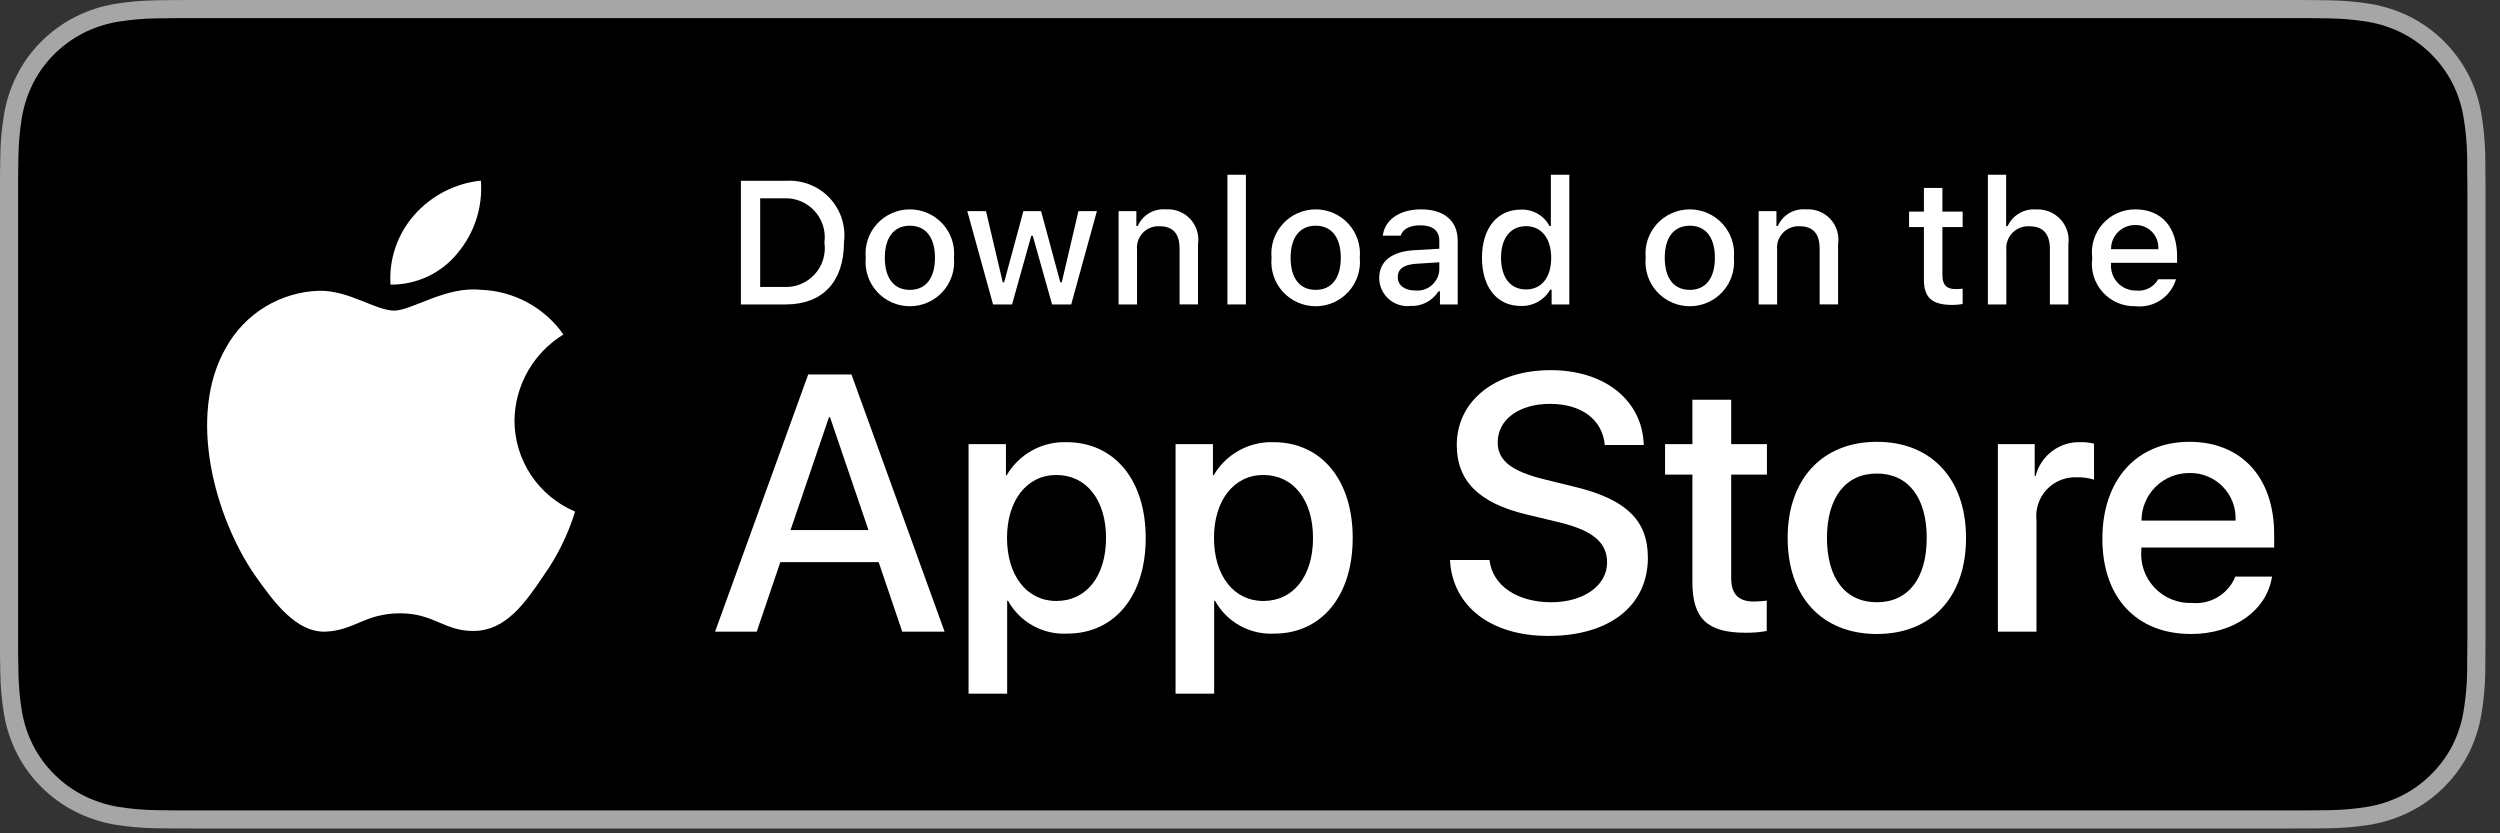 <svg width="99" height="33" viewBox="0 0 99 33" fill="none" xmlns="http://www.w3.org/2000/svg">
<rect x="0" y="0" width="99" height="33" fill="#333333" stroke="none"/>
<g clip-path="url(#clip0_291_18101)">
<path d="M90.589 -1.54411e-05H7.843C7.541 -1.54411e-05 7.243 -1.5441e-05 6.942 0.002C6.69 0.003 6.44 0.008 6.186 0.012C5.634 0.019 5.083 0.067 4.538 0.157C3.994 0.249 3.467 0.422 2.974 0.671C2.483 0.922 2.034 1.248 1.643 1.638C1.25 2.026 0.923 2.475 0.674 2.968C0.424 3.459 0.251 3.985 0.16 4.529C0.068 5.072 0.019 5.621 0.012 6.171C0.005 6.422 0.004 6.675 0 6.926V25.885C0.004 26.14 0.005 26.387 0.012 26.641C0.019 27.192 0.068 27.741 0.16 28.283C0.25 28.827 0.424 29.354 0.674 29.845C0.923 30.336 1.25 30.783 1.643 31.169C2.032 31.561 2.482 31.887 2.974 32.136C3.467 32.386 3.994 32.56 4.538 32.654C5.083 32.743 5.634 32.791 6.186 32.799C6.44 32.804 6.69 32.807 6.942 32.807C7.243 32.809 7.541 32.809 7.843 32.809H90.589C90.885 32.809 91.185 32.809 91.481 32.807C91.731 32.807 91.988 32.804 92.239 32.799C92.79 32.792 93.34 32.743 93.884 32.654C94.43 32.559 94.959 32.385 95.453 32.136C95.946 31.887 96.395 31.561 96.784 31.169C97.175 30.782 97.503 30.335 97.755 29.845C98.004 29.353 98.175 28.827 98.265 28.283C98.356 27.741 98.407 27.192 98.417 26.641C98.421 26.387 98.421 26.14 98.421 25.885C98.427 25.587 98.427 25.291 98.427 24.988V7.822C98.427 7.521 98.427 7.223 98.421 6.926C98.421 6.675 98.421 6.422 98.417 6.171C98.407 5.621 98.356 5.072 98.265 4.529C98.175 3.986 98.004 3.459 97.755 2.968C97.248 1.981 96.443 1.178 95.453 0.671C94.959 0.423 94.43 0.25 93.884 0.157C93.34 0.067 92.79 0.018 92.239 0.012C91.988 0.008 91.731 0.003 91.481 0.002C91.185 -0 90.885 -0 90.589 -0V-1.54411e-05Z" fill="#A6A6A6"/>
<path d="M6.946 32.091C6.696 32.091 6.451 32.088 6.202 32.083C5.687 32.076 5.173 32.031 4.665 31.949C4.191 31.867 3.731 31.716 3.302 31.499C2.877 31.285 2.489 31.003 2.153 30.666C1.813 30.332 1.529 29.945 1.314 29.52C1.096 29.092 0.945 28.634 0.867 28.161C0.782 27.652 0.737 27.138 0.73 26.623C0.725 26.45 0.718 25.874 0.718 25.874V6.926C0.718 6.926 0.725 6.359 0.73 6.192C0.736 5.678 0.782 5.165 0.866 4.657C0.945 4.182 1.096 3.723 1.313 3.294C1.528 2.869 1.81 2.482 2.148 2.147C2.486 1.809 2.876 1.526 3.302 1.308C3.73 1.093 4.189 0.942 4.662 0.862C5.172 0.779 5.687 0.734 6.204 0.728L6.947 0.718H91.476L92.228 0.728C92.74 0.734 93.251 0.779 93.756 0.861C94.234 0.942 94.697 1.094 95.13 1.311C95.984 1.749 96.679 2.444 97.117 3.296C97.331 3.722 97.48 4.178 97.557 4.648C97.642 5.16 97.69 5.677 97.7 6.196C97.702 6.428 97.702 6.678 97.702 6.926C97.709 7.234 97.709 7.527 97.709 7.822V24.988C97.709 25.286 97.709 25.577 97.702 25.87C97.702 26.137 97.702 26.381 97.699 26.632C97.69 27.142 97.643 27.65 97.559 28.153C97.482 28.629 97.332 29.091 97.115 29.523C96.898 29.943 96.616 30.326 96.279 30.659C95.943 30.998 95.554 31.282 95.128 31.498C94.696 31.716 94.234 31.868 93.756 31.949C93.248 32.032 92.734 32.076 92.219 32.083C91.978 32.088 91.725 32.091 91.481 32.091L90.589 32.093L6.946 32.091Z" fill="black"/>
<path d="M20.373 16.651C20.382 15.967 20.564 15.295 20.903 14.7C21.242 14.104 21.727 13.604 22.311 13.246C21.94 12.716 21.45 12.281 20.88 11.974C20.31 11.666 19.676 11.496 19.029 11.476C17.647 11.331 16.308 12.3 15.604 12.3C14.887 12.3 13.803 11.49 12.636 11.514C11.882 11.538 11.146 11.757 10.501 12.149C9.856 12.541 9.325 13.094 8.957 13.752C7.367 16.498 8.553 20.534 10.077 22.754C10.839 23.841 11.73 25.056 12.896 25.013C14.037 24.965 14.463 24.287 15.84 24.287C17.205 24.287 17.605 25.013 18.794 24.985C20.018 24.965 20.79 23.893 21.525 22.796C22.073 22.021 22.495 21.165 22.774 20.259C22.063 19.959 21.456 19.457 21.029 18.816C20.602 18.174 20.374 17.421 20.373 16.651V16.651Z" fill="white"/>
<path d="M18.126 10.016C18.794 9.217 19.123 8.19 19.043 7.153C18.023 7.259 17.081 7.745 16.405 8.514C16.074 8.889 15.82 9.326 15.659 9.799C15.498 10.272 15.431 10.772 15.464 11.271C15.974 11.276 16.479 11.166 16.94 10.948C17.401 10.731 17.807 10.412 18.126 10.016Z" fill="white"/>
<path d="M34.795 22.261H30.901L29.966 25.014H28.317L32.005 14.828H33.718L37.406 25.014H35.729L34.795 22.261ZM31.305 20.99H34.391L32.869 16.522H32.827L31.305 20.99Z" fill="white"/>
<path d="M45.37 21.301C45.37 23.609 44.132 25.091 42.263 25.091C41.789 25.116 41.318 25.007 40.904 24.777C40.489 24.548 40.148 24.206 39.919 23.792H39.884V27.47H38.355V17.588H39.835V18.823H39.863C40.103 18.411 40.45 18.071 40.867 17.84C41.285 17.608 41.757 17.495 42.234 17.51C44.124 17.51 45.37 19 45.37 21.301ZM43.799 21.301C43.799 19.798 43.02 18.809 41.831 18.809C40.663 18.809 39.878 19.818 39.878 21.301C39.878 22.797 40.663 23.799 41.831 23.799C43.02 23.799 43.799 22.818 43.799 21.301Z" fill="white"/>
<path d="M53.567 21.301C53.567 23.609 52.328 25.091 50.459 25.091C49.985 25.116 49.514 25.007 49.1 24.777C48.686 24.548 48.345 24.206 48.116 23.792H48.081V27.47H46.552V17.588H48.032V18.823H48.06C48.299 18.411 48.646 18.071 49.063 17.84C49.481 17.608 49.953 17.495 50.431 17.51C52.321 17.51 53.567 19 53.567 21.301ZM51.995 21.301C51.995 19.798 51.216 18.809 50.028 18.809C48.86 18.809 48.074 19.818 48.074 21.301C48.074 22.797 48.86 23.799 50.028 23.799C51.216 23.799 51.996 22.818 51.996 21.301H51.995Z" fill="white"/>
<path d="M58.984 22.176C59.097 23.186 60.081 23.849 61.426 23.849C62.714 23.849 63.641 23.186 63.641 22.275C63.641 21.485 63.082 21.011 61.758 20.687L60.434 20.369C58.559 19.917 57.688 19.042 57.688 17.623C57.688 15.865 59.224 14.658 61.405 14.658C63.563 14.658 65.043 15.865 65.093 17.623H63.55C63.457 16.606 62.614 15.993 61.383 15.993C60.152 15.993 59.309 16.614 59.309 17.517C59.309 18.237 59.847 18.661 61.164 18.985L62.289 19.261C64.385 19.755 65.256 20.595 65.256 22.084C65.256 23.99 63.733 25.183 61.312 25.183C59.047 25.183 57.518 24.018 57.419 22.176L58.984 22.176Z" fill="white"/>
<path d="M68.555 15.83V17.588H69.971V18.795H68.555V22.889C68.555 23.525 68.838 23.821 69.461 23.821C69.629 23.818 69.797 23.806 69.963 23.786V24.986C69.683 25.038 69.399 25.061 69.114 25.056C67.607 25.056 67.019 24.491 67.019 23.051V18.795H65.936V17.588H67.019V15.83H68.555Z" fill="white"/>
<path d="M70.791 21.301C70.791 18.965 72.171 17.496 74.323 17.496C76.482 17.496 77.855 18.965 77.855 21.301C77.855 23.644 76.489 25.106 74.323 25.106C72.157 25.106 70.791 23.644 70.791 21.301ZM76.298 21.301C76.298 19.698 75.561 18.752 74.323 18.752C73.084 18.752 72.348 19.706 72.348 21.301C72.348 22.91 73.084 23.849 74.323 23.849C75.561 23.849 76.298 22.91 76.298 21.301H76.298Z" fill="white"/>
<path d="M79.116 17.588H80.574V18.852H80.609C80.708 18.457 80.939 18.108 81.266 17.864C81.592 17.619 81.993 17.494 82.4 17.51C82.576 17.509 82.752 17.528 82.924 17.567V18.993C82.701 18.925 82.469 18.894 82.237 18.901C82.015 18.892 81.794 18.931 81.588 19.015C81.383 19.099 81.198 19.227 81.046 19.389C80.895 19.552 80.781 19.745 80.712 19.955C80.642 20.166 80.619 20.389 80.644 20.609V25.014H79.116L79.116 17.588Z" fill="white"/>
<path d="M89.972 22.833C89.766 24.181 88.449 25.106 86.765 25.106C84.599 25.106 83.254 23.658 83.254 21.336C83.254 19.007 84.606 17.496 86.701 17.496C88.761 17.496 90.057 18.908 90.057 21.159V21.682H84.797V21.774C84.773 22.047 84.807 22.322 84.898 22.581C84.988 22.84 85.133 23.077 85.323 23.276C85.512 23.475 85.742 23.632 85.997 23.735C86.251 23.839 86.525 23.887 86.8 23.877C87.162 23.911 87.524 23.827 87.834 23.639C88.144 23.451 88.384 23.168 88.52 22.833L89.972 22.833ZM84.804 20.616H88.527C88.541 20.37 88.504 20.125 88.418 19.894C88.332 19.663 88.198 19.453 88.027 19.276C87.856 19.099 87.649 18.959 87.421 18.866C87.193 18.772 86.948 18.726 86.701 18.732C86.452 18.73 86.205 18.778 85.975 18.872C85.744 18.966 85.535 19.105 85.359 19.28C85.182 19.455 85.043 19.663 84.947 19.893C84.852 20.122 84.804 20.368 84.804 20.616V20.616Z" fill="white"/>
<path d="M31.113 7.161C31.433 7.138 31.755 7.187 32.055 7.303C32.354 7.419 32.624 7.6 32.845 7.832C33.066 8.065 33.232 8.344 33.332 8.648C33.432 8.953 33.463 9.275 33.422 9.593C33.422 11.157 32.575 12.056 31.113 12.056H29.34V7.161H31.113ZM30.103 11.363H31.028C31.257 11.377 31.486 11.34 31.699 11.254C31.911 11.168 32.102 11.036 32.257 10.867C32.412 10.699 32.528 10.498 32.595 10.279C32.662 10.06 32.68 9.83 32.647 9.603C32.678 9.378 32.658 9.148 32.59 8.931C32.521 8.714 32.406 8.515 32.251 8.348C32.096 8.18 31.907 8.049 31.695 7.964C31.484 7.878 31.256 7.84 31.028 7.853H30.103V11.363Z" fill="white"/>
<path d="M34.283 10.207C34.26 9.965 34.288 9.72 34.365 9.488C34.442 9.257 34.567 9.044 34.732 8.864C34.896 8.683 35.097 8.539 35.32 8.441C35.544 8.342 35.786 8.291 36.03 8.291C36.275 8.291 36.517 8.342 36.74 8.441C36.964 8.539 37.164 8.683 37.329 8.864C37.493 9.044 37.618 9.257 37.695 9.488C37.772 9.72 37.8 9.965 37.777 10.207C37.801 10.45 37.773 10.695 37.696 10.927C37.619 11.159 37.494 11.372 37.33 11.553C37.165 11.734 36.965 11.878 36.741 11.977C36.517 12.076 36.275 12.127 36.03 12.127C35.785 12.127 35.543 12.076 35.319 11.977C35.096 11.878 34.895 11.734 34.73 11.553C34.566 11.372 34.441 11.159 34.364 10.927C34.287 10.695 34.26 10.45 34.283 10.207V10.207ZM37.025 10.207C37.025 9.407 36.664 8.938 36.031 8.938C35.396 8.938 35.039 9.407 35.039 10.207C35.039 11.014 35.396 11.479 36.031 11.479C36.664 11.479 37.025 11.011 37.025 10.207H37.025Z" fill="white"/>
<path d="M42.42 12.056H41.662L40.897 9.335H40.839L40.077 12.056H39.325L38.305 8.362H39.046L39.709 11.18H39.764L40.526 8.362H41.227L41.988 11.18H42.046L42.706 8.362H43.437L42.42 12.056Z" fill="white"/>
<path d="M44.296 8.362H45V8.949H45.054C45.147 8.738 45.303 8.561 45.501 8.443C45.7 8.325 45.93 8.272 46.16 8.291C46.34 8.277 46.521 8.304 46.689 8.37C46.857 8.436 47.009 8.538 47.132 8.67C47.255 8.802 47.347 8.96 47.4 9.132C47.454 9.304 47.468 9.486 47.441 9.664V12.055H46.711V9.848C46.711 9.254 46.452 8.959 45.911 8.959C45.789 8.953 45.667 8.974 45.553 9.02C45.44 9.065 45.337 9.135 45.253 9.224C45.169 9.313 45.106 9.419 45.067 9.535C45.028 9.65 45.014 9.773 45.027 9.895V12.056H44.296L44.296 8.362Z" fill="white"/>
<path d="M48.606 6.92H49.337V12.056H48.606V6.92Z" fill="white"/>
<path d="M50.353 10.207C50.33 9.964 50.358 9.72 50.435 9.488C50.512 9.257 50.637 9.044 50.802 8.864C50.966 8.683 51.167 8.539 51.39 8.44C51.614 8.342 51.856 8.291 52.1 8.291C52.345 8.291 52.587 8.342 52.81 8.44C53.034 8.539 53.234 8.683 53.399 8.864C53.563 9.044 53.688 9.257 53.765 9.488C53.842 9.72 53.87 9.964 53.847 10.207C53.871 10.45 53.843 10.695 53.766 10.927C53.689 11.159 53.564 11.372 53.4 11.553C53.235 11.733 53.035 11.878 52.811 11.977C52.587 12.076 52.345 12.127 52.1 12.127C51.855 12.127 51.613 12.076 51.389 11.977C51.166 11.878 50.965 11.733 50.8 11.553C50.636 11.372 50.511 11.159 50.434 10.927C50.357 10.695 50.33 10.45 50.353 10.207V10.207ZM53.095 10.207C53.095 9.407 52.734 8.938 52.101 8.938C51.466 8.938 51.108 9.407 51.108 10.207C51.108 11.014 51.466 11.479 52.101 11.479C52.734 11.479 53.095 11.011 53.095 10.207H53.095Z" fill="white"/>
<path d="M54.617 11.011C54.617 10.346 55.113 9.963 55.994 9.908L56.997 9.851V9.532C56.997 9.142 56.739 8.922 56.239 8.922C55.831 8.922 55.548 9.071 55.467 9.332H54.76C54.834 8.698 55.433 8.291 56.273 8.291C57.201 8.291 57.725 8.752 57.725 9.532V12.056H57.022V11.536H56.964C56.846 11.723 56.681 11.874 56.486 11.976C56.291 12.078 56.072 12.127 55.851 12.116C55.696 12.133 55.538 12.116 55.39 12.068C55.241 12.02 55.104 11.941 54.988 11.837C54.872 11.733 54.779 11.605 54.715 11.463C54.651 11.321 54.617 11.167 54.617 11.011V11.011ZM56.997 10.695V10.387L56.093 10.444C55.583 10.478 55.352 10.651 55.352 10.977C55.352 11.309 55.641 11.503 56.038 11.503C56.155 11.514 56.273 11.503 56.384 11.468C56.496 11.434 56.6 11.377 56.69 11.302C56.779 11.226 56.852 11.134 56.905 11.03C56.958 10.926 56.989 10.812 56.997 10.695V10.695Z" fill="white"/>
<path d="M58.686 10.207C58.686 9.04 59.288 8.301 60.223 8.301C60.455 8.29 60.684 8.345 60.886 8.46C61.087 8.575 61.251 8.744 61.359 8.949H61.414V6.92H62.145V12.056H61.444V11.472H61.386C61.27 11.675 61.1 11.842 60.895 11.956C60.69 12.069 60.458 12.125 60.223 12.116C59.281 12.116 58.686 11.377 58.686 10.207ZM59.441 10.207C59.441 10.991 59.811 11.462 60.431 11.462C61.047 11.462 61.427 10.984 61.427 10.21C61.427 9.441 61.043 8.956 60.431 8.956C59.815 8.956 59.441 9.43 59.441 10.207H59.441Z" fill="white"/>
<path d="M65.169 10.207C65.146 9.965 65.173 9.72 65.251 9.488C65.328 9.257 65.453 9.044 65.617 8.864C65.781 8.683 65.982 8.539 66.206 8.441C66.429 8.342 66.671 8.291 66.915 8.291C67.16 8.291 67.402 8.342 67.625 8.441C67.849 8.539 68.049 8.683 68.214 8.864C68.378 9.044 68.503 9.257 68.58 9.488C68.658 9.72 68.686 9.965 68.662 10.207C68.686 10.45 68.658 10.695 68.581 10.927C68.504 11.159 68.38 11.372 68.215 11.553C68.051 11.734 67.85 11.878 67.626 11.977C67.402 12.076 67.16 12.127 66.915 12.127C66.671 12.127 66.429 12.076 66.205 11.977C65.981 11.878 65.78 11.734 65.616 11.553C65.451 11.372 65.327 11.159 65.25 10.927C65.173 10.695 65.145 10.45 65.169 10.207V10.207ZM67.91 10.207C67.91 9.407 67.55 8.938 66.917 8.938C66.281 8.938 65.924 9.407 65.924 10.207C65.924 11.014 66.281 11.479 66.917 11.479C67.55 11.479 67.91 11.011 67.91 10.207Z" fill="white"/>
<path d="M69.643 8.362H70.347V8.949H70.401C70.494 8.738 70.65 8.561 70.848 8.443C71.046 8.325 71.276 8.272 71.507 8.291C71.687 8.277 71.868 8.304 72.036 8.37C72.204 8.436 72.356 8.538 72.479 8.67C72.602 8.802 72.694 8.96 72.747 9.132C72.801 9.304 72.815 9.486 72.788 9.664V12.055H72.058V9.848C72.058 9.254 71.799 8.959 71.258 8.959C71.136 8.953 71.014 8.974 70.9 9.02C70.787 9.065 70.684 9.135 70.6 9.224C70.516 9.313 70.453 9.419 70.413 9.535C70.374 9.65 70.361 9.773 70.374 9.895V12.056H69.643V8.362Z" fill="white"/>
<path d="M76.919 7.442V8.379H77.721V8.993H76.919V10.892C76.919 11.279 77.079 11.448 77.442 11.448C77.536 11.448 77.629 11.442 77.721 11.431V12.039C77.59 12.062 77.457 12.075 77.324 12.076C76.511 12.076 76.187 11.791 76.187 11.079V8.993H75.599V8.379H76.187V7.442H76.919Z" fill="white"/>
<path d="M78.72 6.92H79.444V8.956H79.502C79.599 8.743 79.76 8.565 79.962 8.447C80.164 8.328 80.398 8.275 80.631 8.294C80.811 8.284 80.99 8.314 81.156 8.381C81.323 8.449 81.472 8.552 81.594 8.683C81.716 8.815 81.807 8.972 81.861 9.142C81.915 9.313 81.931 9.493 81.907 9.671V12.056H81.175V9.851C81.175 9.261 80.9 8.962 80.383 8.962C80.258 8.952 80.131 8.969 80.013 9.012C79.895 9.056 79.787 9.125 79.699 9.214C79.61 9.303 79.541 9.411 79.499 9.529C79.456 9.647 79.439 9.773 79.451 9.898V12.056H78.72L78.72 6.92Z" fill="white"/>
<path d="M86.169 11.058C86.07 11.396 85.855 11.688 85.561 11.883C85.268 12.079 84.915 12.165 84.564 12.127C84.32 12.133 84.078 12.087 83.853 11.99C83.629 11.894 83.429 11.75 83.266 11.569C83.103 11.387 82.982 11.173 82.911 10.94C82.84 10.707 82.82 10.462 82.853 10.22C82.821 9.979 82.841 9.733 82.912 9.499C82.983 9.266 83.104 9.05 83.266 8.867C83.427 8.684 83.627 8.538 83.85 8.439C84.074 8.339 84.316 8.289 84.561 8.291C85.591 8.291 86.213 8.993 86.213 10.153V10.407H83.598V10.448C83.586 10.584 83.603 10.72 83.648 10.848C83.692 10.977 83.763 11.095 83.856 11.194C83.949 11.294 84.062 11.373 84.187 11.427C84.313 11.481 84.448 11.508 84.584 11.506C84.759 11.527 84.936 11.496 85.093 11.416C85.25 11.336 85.38 11.212 85.465 11.058L86.169 11.058ZM83.598 9.868H85.469C85.478 9.744 85.461 9.62 85.419 9.502C85.377 9.385 85.311 9.278 85.225 9.188C85.139 9.098 85.035 9.027 84.92 8.979C84.805 8.932 84.681 8.908 84.557 8.911C84.43 8.91 84.305 8.933 84.188 8.981C84.071 9.028 83.964 9.099 83.875 9.188C83.786 9.277 83.715 9.383 83.667 9.5C83.62 9.617 83.596 9.742 83.598 9.868H83.598Z" fill="white"/>
</g>
<defs>
<clipPath id="clip0_291_18101">
<rect width="98.427" height="32.809" fill="white"/>
</clipPath>
</defs>
</svg>
